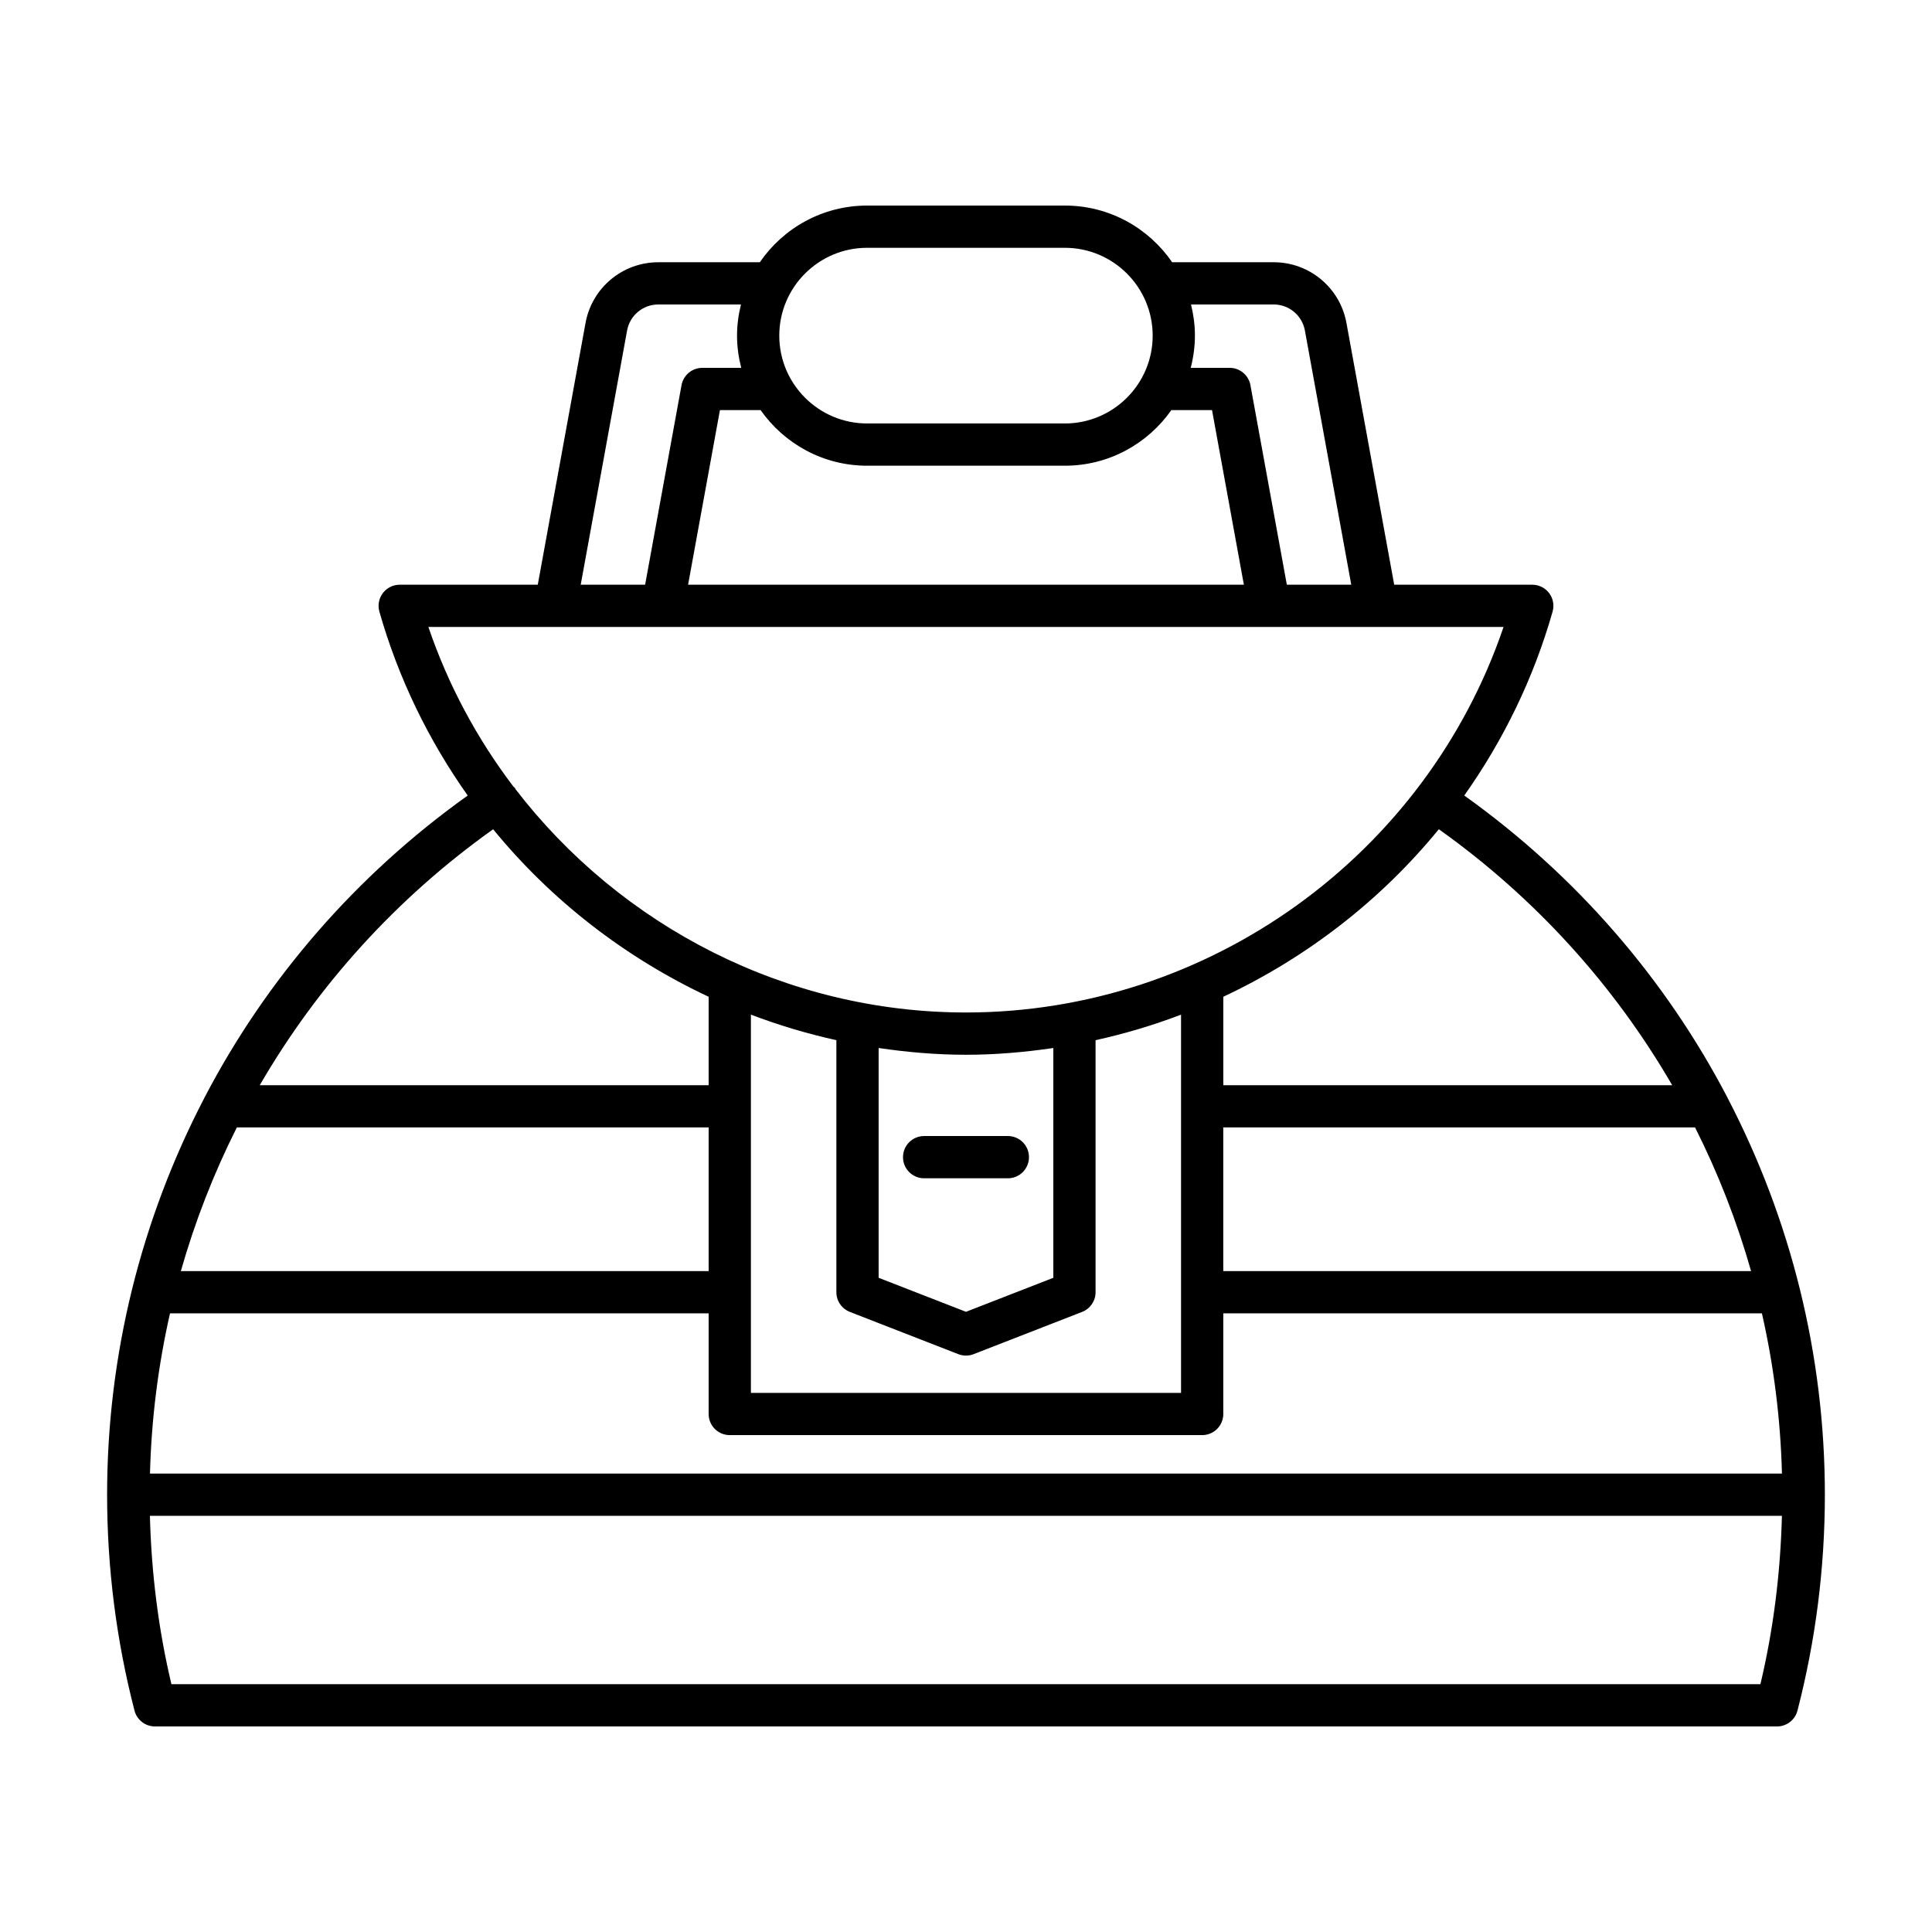 <?xml version="1.0" encoding="UTF-8"?>
<!-- Uploaded to: SVG Repo, www.svgrepo.com, Generator: SVG Repo Mixer Tools -->
<svg fill="#000000" width="800px" height="800px" version="1.1" viewBox="144 144 512 512" xmlns="http://www.w3.org/2000/svg">
 <g>
  <path d="m601.74 434.77c-16.367-31.344-40.078-58.809-69.695-79.949 10.309-14.566 18.344-30.945 23.41-48.738 0.48-1.688 0.141-3.504-0.918-4.902-1.059-1.398-2.711-2.227-4.465-2.227h-36.594l-12.66-69.387c-1.699-9.316-9.809-16.07-19.277-16.07h-26.91c-6.215-9.059-16.637-15.02-28.434-15.02h-52.402c-11.793 0-22.219 5.961-28.434 15.023h-26.91c-9.469 0-17.574 6.758-19.277 16.07l-12.66 69.387h-36.594c-1.754 0-3.41 0.824-4.465 2.227-1.059 1.398-1.398 3.215-0.918 4.902 5.066 17.793 13.105 34.172 23.41 48.738-29.641 21.152-53.359 48.637-69.727 80-0.047 0.102-0.105 0.191-0.145 0.297-16.613 31.953-25.691 67.836-25.691 104.99 0 19.367 2.445 38.617 7.262 57.219 0.637 2.473 2.867 4.195 5.418 4.195h429.86c2.551 0 4.781-1.723 5.422-4.191 4.816-18.602 7.262-37.852 7.262-57.219 0-37.133-9.07-73.004-25.676-104.95-0.059-0.141-0.133-0.258-0.195-0.391zm-14.59-3.18h-118.96v-23.438c22.066-10.355 41.672-25.492 57.113-44.398 25.602 18.223 46.531 41.426 61.848 67.836zm-127.52-206.9h21.914c4.059 0 7.531 2.898 8.262 6.887l12.293 67.375-17.074 0.004-9.648-52.879c-0.488-2.656-2.805-4.594-5.508-4.594h-10.316c0.703-2.738 1.113-5.586 1.113-8.539 0.004-2.848-0.379-5.602-1.035-8.254zm-85.836-15.02h52.402c12.836 0 23.277 10.441 23.277 23.277 0 12.836-10.441 23.277-23.277 23.277h-52.402c-12.836 0-23.277-10.441-23.277-23.277 0-12.836 10.441-23.277 23.277-23.277zm-28.223 43.012c6.242 8.898 16.555 14.738 28.223 14.738h52.402c11.668 0 21.98-5.84 28.223-14.738h10.781l8.441 46.277-147.29-0.004 8.441-46.277zm-35.383-21.102c0.727-3.992 4.199-6.887 8.262-6.887h21.914c-0.656 2.648-1.043 5.406-1.043 8.254 0 2.953 0.414 5.801 1.113 8.539h-10.316c-2.703 0-5.019 1.934-5.508 4.594l-9.645 52.875h-17.07zm-52.66 78.57h284.93c-20.555 60.523-78.094 102.17-142.46 102.17-47.617 0-91.449-22.832-119.39-59.191-0.051-0.082-0.051-0.176-0.105-0.254-0.133-0.199-0.336-0.309-0.492-0.484-9.559-12.605-17.238-26.797-22.484-42.242zm111.69 181.52 28.746 11.195c0.652 0.258 1.344 0.383 2.031 0.383s1.379-0.125 2.031-0.383l28.746-11.195c2.152-0.836 3.566-2.91 3.566-5.215v-66.793c7.75-1.707 15.309-3.969 22.652-6.766v100.23l-113.99 0.004v-100.24c7.34 2.793 14.902 5.059 22.652 6.766v66.793c-0.004 2.309 1.414 4.379 3.566 5.215zm7.629-9.039v-60.895c7.598 1.113 15.312 1.789 23.148 1.789s15.551-0.676 23.148-1.789v60.895l-23.148 9.012zm-102.16-118.87c15.445 18.902 35.047 34.039 57.113 44.395v23.438l-118.96-0.004c15.316-26.41 36.246-49.609 61.852-67.828zm-67.918 79.023h125.03v38.07h-139.87c3.746-13.168 8.715-25.906 14.84-38.07zm403.77 147.54h-421.11c-3.465-14.574-5.312-29.543-5.699-44.617l432.5-0.004c-0.387 15.078-2.234 30.047-5.699 44.621zm5.691-55.816h-432.48c0.371-14.438 2.168-28.645 5.309-42.461h142.74v26.676c0 3.094 2.508 5.598 5.598 5.598h125.19c3.09 0 5.598-2.504 5.598-5.598v-26.676h142.74c3.144 13.816 4.938 28.023 5.312 42.461zm-148.05-53.656v-38.07h125.03c6.129 12.164 11.094 24.902 14.844 38.07z"/>
  <path d="m416.69 450.66c0-3.094-2.508-5.598-5.598-5.598h-22.188c-3.09 0-5.598 2.504-5.598 5.598s2.508 5.598 5.598 5.598h22.188c3.09 0 5.598-2.504 5.598-5.598z"/>
 </g>
</svg>